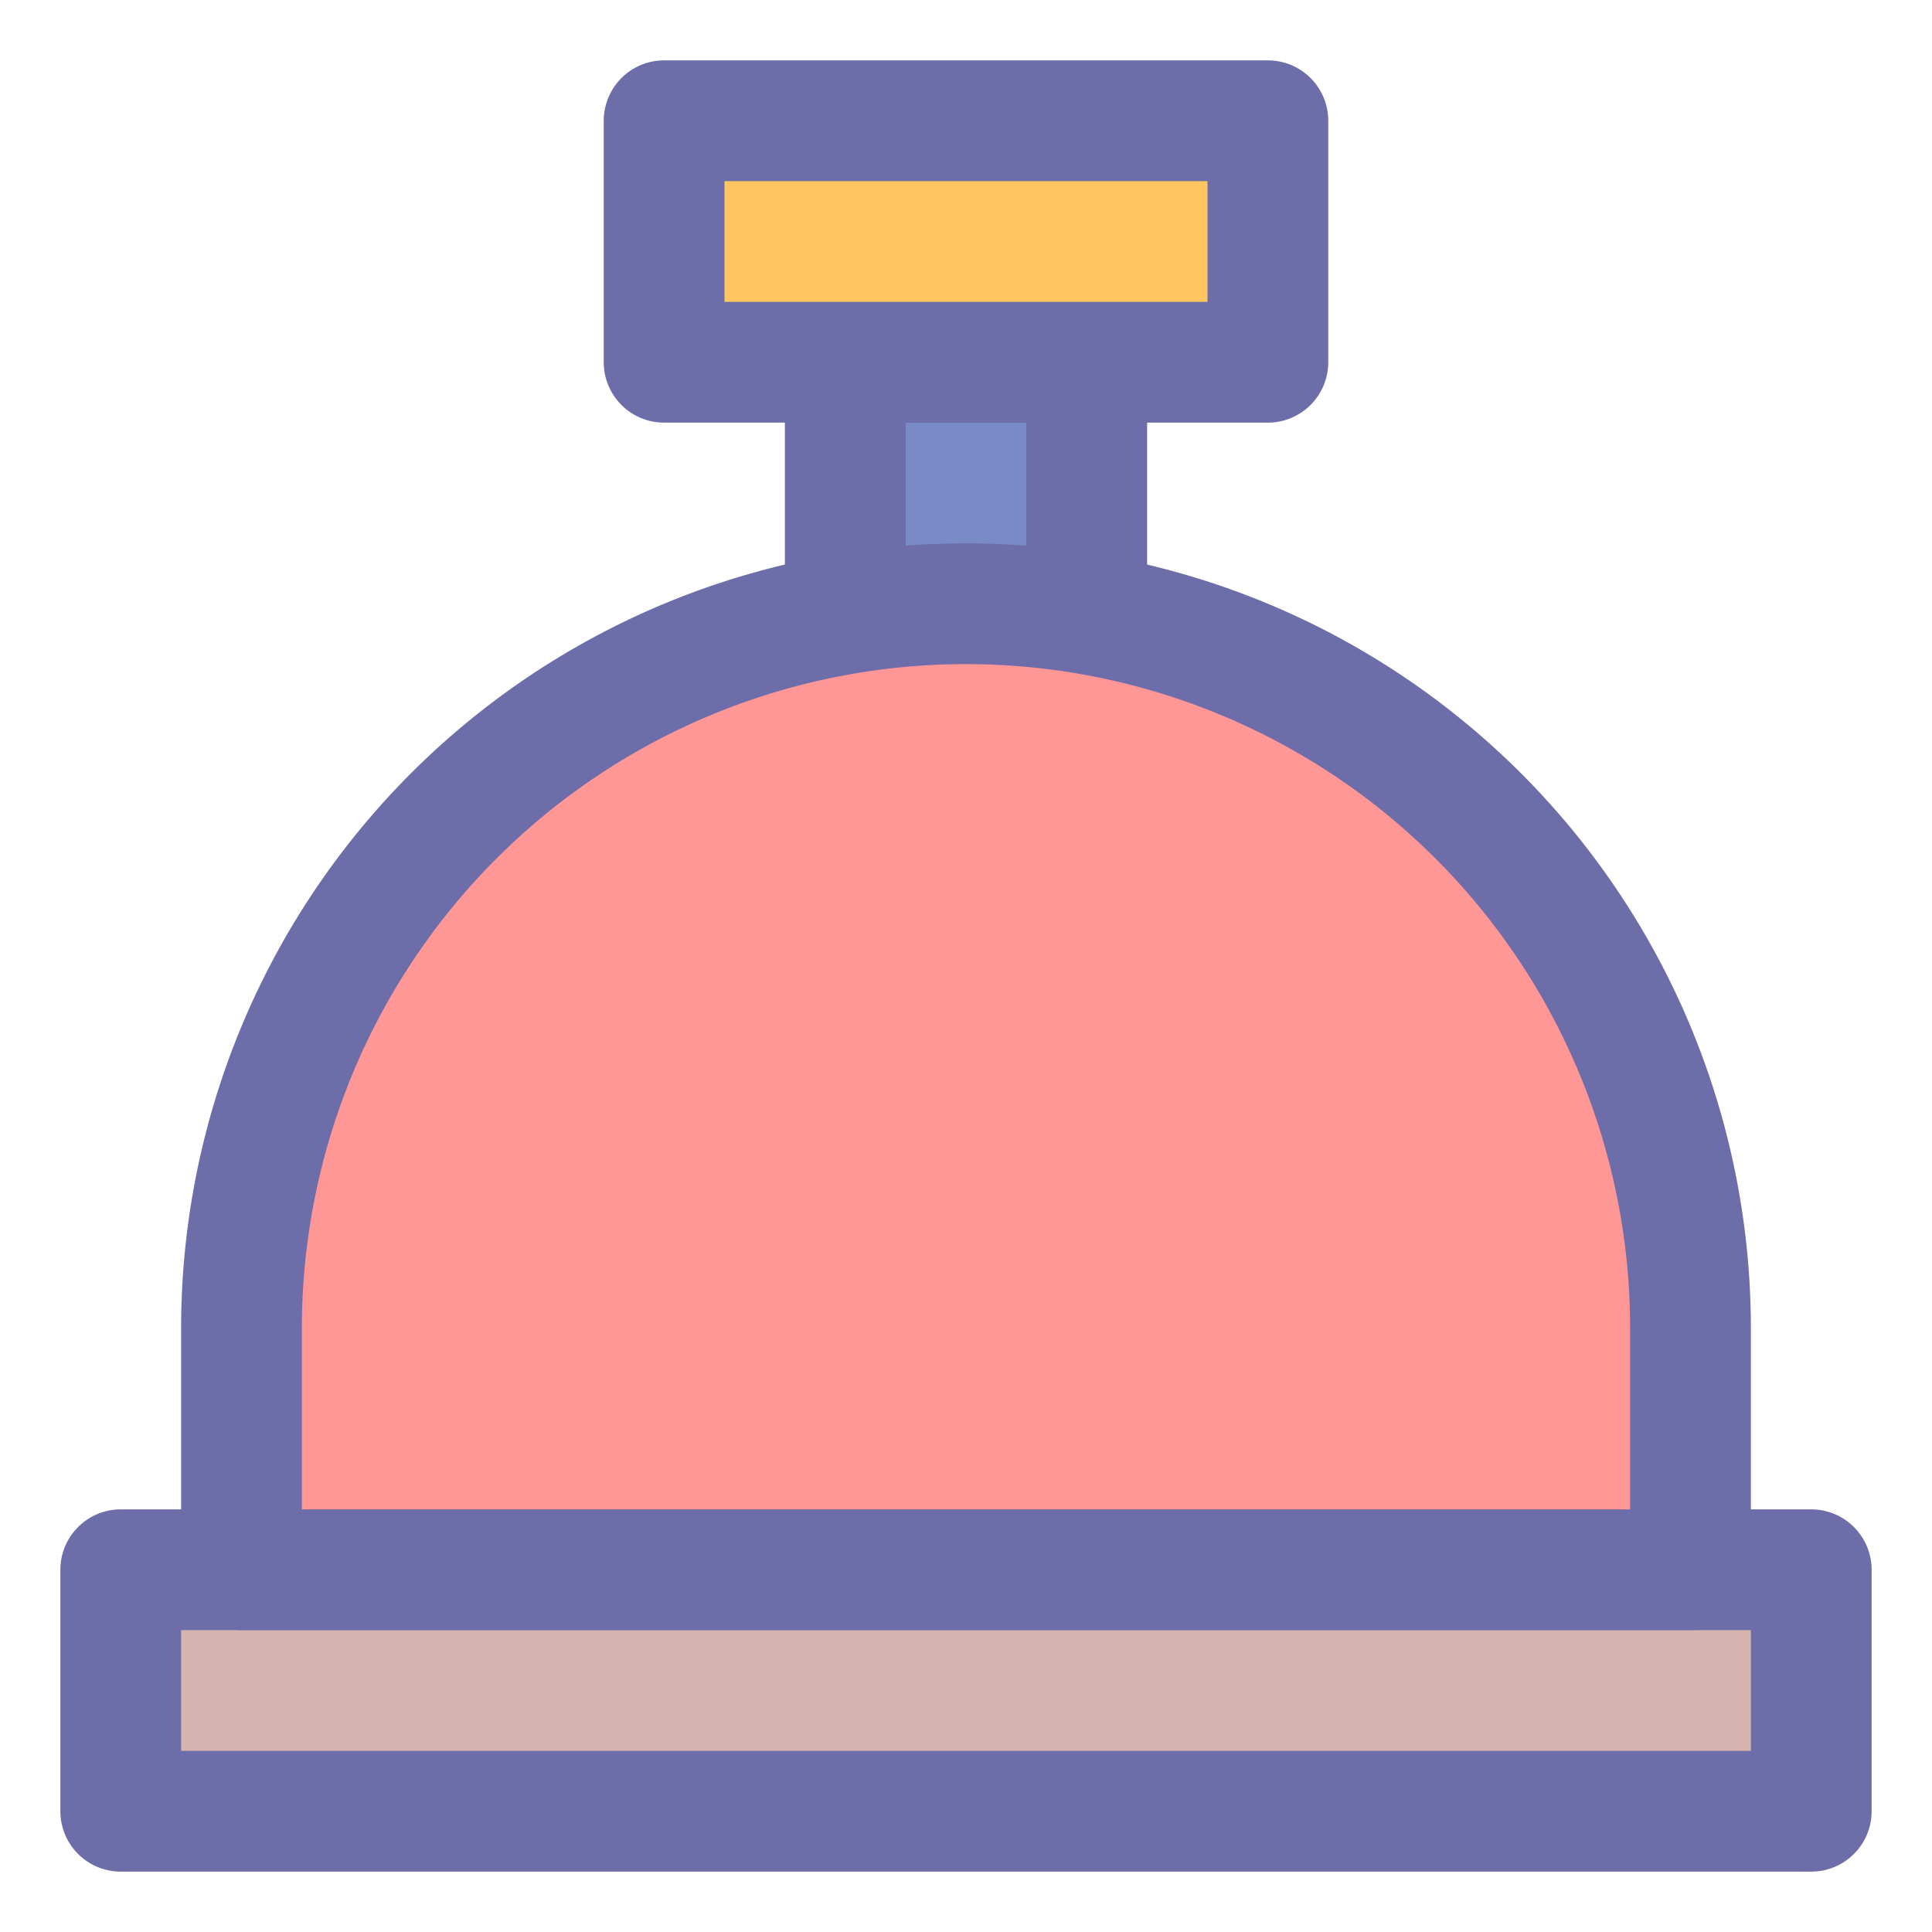 <?xml version="1.0" ?>
<svg width="800px" height="800px" viewBox="0 0 32 32" id="object" xmlns="http://www.w3.org/2000/svg"><defs><style>.cls-1{fill:#798bc6;}.cls-2{fill:#6d6daa;}.cls-3{fill:#d6b5b0;}.cls-4{fill:#ff9797;}.cls-5{fill:#ffc661;}</style></defs><title/><rect class="cls-1" height="10" width="4" x="14" y="6"/><path class="cls-2" d="M18,17H14a1,1,0,0,1-1-1V6a1,1,0,0,1,1-1h4a1,1,0,0,1,1,1V16A1,1,0,0,1,18,17Zm-3-2h2V7H15Z"/><rect class="cls-3" height="4" width="28" x="2" y="26"/><path class="cls-2" d="M30,31H2a1,1,0,0,1-1-1V26a1,1,0,0,1,1-1H30a1,1,0,0,1,1,1v4A1,1,0,0,1,30,31ZM3,29H29V27H3Z"/><path class="cls-4" d="M16,10h0A12,12,0,0,1,28,22v4a0,0,0,0,1,0,0H4a0,0,0,0,1,0,0V22A12,12,0,0,1,16,10Z"/><path class="cls-2" d="M28,27H4a1,1,0,0,1-1-1V22a13,13,0,0,1,26,0v4A1,1,0,0,1,28,27ZM5,25H27V22A11,11,0,0,0,5,22Z"/><rect class="cls-5" height="4" width="10" x="11" y="2"/><path class="cls-2" d="M21,7H11a1,1,0,0,1-1-1V2a1,1,0,0,1,1-1H21a1,1,0,0,1,1,1V6A1,1,0,0,1,21,7ZM12,5h8V3H12Z"/></svg>